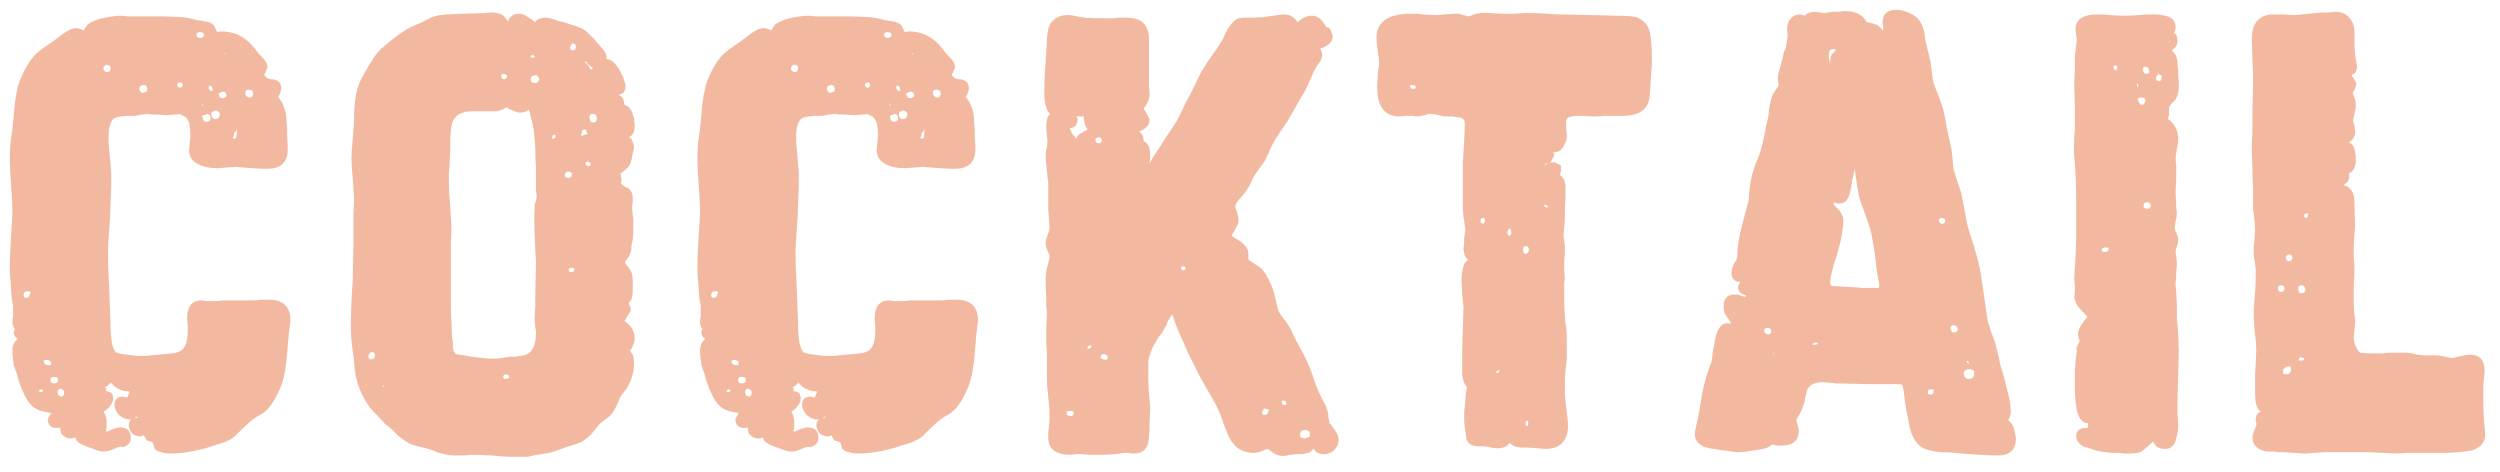 <svg width="509" height="96" xmlns="http://www.w3.org/2000/svg" xmlns:xlink="http://www.w3.org/1999/xlink" xml:space="preserve" overflow="hidden"><g transform="translate(-3212 -403)"><g><path d="M3477.62 490.537C3477 490.537 3476.69 490.922 3476.69 491.691L3476.88 492.076 3477.61 492.269 3478.68 491.903 3478.68 491.337C3478.68 490.804 3478.33 490.537 3477.62 490.537ZM3522.86 488.557C3522.98 488.634 3522.99 488.672 3522.88 488.672 3522.71 488.672 3522.62 488.894 3522.62 489.338 3522.62 489.562 3522.64 489.686 3522.67 489.711 3522.69 489.729 3522.76 489.738 3522.88 489.738 3523.06 489.738 3523.15 489.56 3523.15 489.205 3523.15 488.837 3523.05 488.621 3522.86 488.557ZM3379.86 487.771 3379.76 487.939 3379.32 488.202 3379.96 488.006 3380.11 488.034 3380.08 487.964ZM3239.87 487.771 3239.77 487.939 3239.33 488.202 3239.97 488.006 3240.11 488.034 3240.09 487.964ZM3429.95 486.673C3429.41 486.673 3429.15 486.762 3429.15 486.94 3429.15 487.473 3429.46 487.739 3430.08 487.739 3430.12 487.739 3430.21 487.708 3430.34 487.644 3430.52 487.46 3430.61 487.226 3430.61 486.94 3430.61 486.908 3430.63 486.909 3430.66 486.944 3430.57 486.764 3430.33 486.673 3429.95 486.673ZM3469.43 486.007 3469.29 486.141 3469.35 486.154 3468.96 486.94C3468.96 487.151 3469 487.293 3469.07 487.365 3469.14 487.437 3469.24 487.473 3469.36 487.473 3469.98 487.473 3470.29 487.118 3470.29 486.407 3470.29 486.377 3470.29 486.359 3470.29 486.355L3469.35 486.154ZM3473.22 484.542C3473.05 484.542 3472.96 484.586 3472.96 484.675 3472.96 485.208 3473.14 485.474 3473.49 485.474 3473.59 485.474 3473.74 485.411 3473.93 485.283L3473.96 485.227 3473.76 484.75C3473.62 484.611 3473.45 484.542 3473.22 484.542ZM3605.14 482.277C3604.7 482.277 3604.48 482.454 3604.48 482.81 3604.48 483.165 3604.65 483.343 3605.01 483.343 3605.45 483.343 3605.67 483.165 3605.67 482.81 3605.67 482.525 3605.66 482.376 3605.63 482.362 3605.61 482.305 3605.44 482.277 3605.14 482.277ZM3360.25 482.277C3360.29 482.277 3360.23 482.319 3360.06 482.404 3359.92 482.54 3359.85 482.586 3359.85 482.543 3359.85 482.568 3359.86 482.594 3359.88 482.62 3360.01 482.746 3360.13 482.81 3360.25 482.81 3360.46 482.81 3360.62 482.73 3360.73 482.57 3360.77 482.494 3360.78 482.485 3360.78 482.543 3360.78 482.365 3360.61 482.277 3360.25 482.277ZM3220.26 482.277C3220.3 482.277 3220.23 482.319 3220.06 482.404 3219.93 482.54 3219.86 482.586 3219.86 482.543 3219.86 482.568 3219.87 482.594 3219.89 482.62 3220.01 482.746 3220.14 482.81 3220.26 482.81 3220.47 482.81 3220.63 482.73 3220.74 482.57 3220.77 482.494 3220.79 482.485 3220.79 482.543 3220.79 482.365 3220.61 482.277 3220.26 482.277ZM3364.38 482.143C3363.94 482.143 3363.71 482.41 3363.71 482.943 3363.71 483.154 3363.79 483.34 3363.96 483.501 3364.12 483.662 3364.3 483.742 3364.51 483.742 3364.87 483.742 3365.05 483.431 3365.05 482.81 3365.05 482.689 3364.93 482.509 3364.69 482.27 3364.52 482.186 3364.42 482.143 3364.38 482.143ZM3224.39 482.143C3223.94 482.143 3223.72 482.41 3223.72 482.943 3223.72 483.154 3223.8 483.34 3223.96 483.501 3224.12 483.662 3224.31 483.742 3224.52 483.742 3224.88 483.742 3225.05 483.431 3225.05 482.81 3225.05 482.689 3224.93 482.509 3224.69 482.27 3224.53 482.186 3224.42 482.143 3224.39 482.143ZM3289.91 481.42 3289.99 481.677 3290.18 481.754 3290.09 481.477ZM3363.05 479.745C3362.74 479.745 3362.55 479.775 3362.49 479.835 3362.33 479.996 3362.25 480.143 3362.25 480.278 3362.25 480.811 3362.52 481.077 3363.05 481.077 3363.58 481.077 3363.85 480.811 3363.85 480.278 3363.85 480.157 3363.82 480.07 3363.77 480.016 3363.68 479.835 3363.44 479.745 3363.05 479.745ZM3223.06 479.745C3222.74 479.745 3222.56 479.775 3222.5 479.835 3222.34 479.996 3222.26 480.143 3222.26 480.278 3222.26 480.811 3222.52 481.077 3223.06 481.077 3223.59 481.077 3223.85 480.811 3223.85 480.278 3223.85 480.157 3223.83 480.07 3223.77 480.016 3223.68 479.835 3223.44 479.745 3223.06 479.745ZM3315.12 479.212C3314.68 479.212 3314.45 479.39 3314.45 479.745 3314.45 479.867 3314.49 479.965 3314.56 480.037 3314.64 480.109 3314.82 480.145 3315.13 480.145 3315.48 480.076 3315.65 479.898 3315.65 479.612 3315.65 479.58 3315.58 479.489 3315.43 479.339 3315.26 479.255 3315.16 479.212 3315.12 479.212ZM3517.29 478.279C3517.24 478.279 3517.07 478.352 3516.78 478.498 3516.67 478.702 3516.62 478.807 3516.62 478.812 3516.62 478.935 3516.59 478.96 3516.52 478.887 3516.54 478.926 3516.62 478.946 3516.76 478.946 3517.11 478.946 3517.29 478.724 3517.29 478.279ZM3613.19 478.146C3612.48 478.146 3612.02 478.366 3611.8 478.804 3611.8 479.698 3612.16 480.145 3612.87 480.145 3613.58 480.145 3613.93 479.79 3613.93 479.079L3613.93 478.519ZM3678.23 477.607C3678.23 477.611 3678.13 477.613 3677.92 477.613 3677.61 477.613 3677.25 477.813 3676.85 478.211 3676.85 478.734 3676.84 478.983 3676.81 478.958 3676.9 479.128 3677.13 479.212 3677.52 479.212 3678.14 479.212 3678.45 478.857 3678.45 478.146 3678.45 477.862 3678.38 477.682 3678.23 477.607ZM3612.38 476.463 3612.5 476.881 3612.84 477.018 3612.87 476.947C3612.87 476.77 3612.81 476.636 3612.7 476.548ZM3361.77 476.281C3361.33 476.281 3361.09 476.311 3361.03 476.371 3360.95 476.443 3360.92 476.457 3360.92 476.414 3360.92 477.036 3361.27 477.347 3361.98 477.347 3362.18 477.347 3362.27 477.355 3362.25 477.372 3362.34 477.286 3362.38 477.103 3362.38 476.822L3362.29 476.539ZM3221.78 476.281C3221.34 476.281 3221.09 476.311 3221.03 476.371 3220.96 476.443 3220.92 476.457 3220.92 476.414 3220.92 477.036 3221.28 477.347 3221.99 477.347 3222.19 477.347 3222.28 477.355 3222.26 477.372 3222.35 477.286 3222.39 477.103 3222.39 476.822L3222.29 476.539ZM3680.58 475.748C3680.23 475.748 3680.05 475.881 3680.05 476.148 3680.05 476.27 3680.06 476.339 3680.07 476.356 3680.1 476.395 3680.22 476.414 3680.45 476.414 3680.71 476.414 3680.91 476.37 3681.05 476.281L3681.19 475.991ZM3436.74 475.082C3436.51 475.082 3436.33 475.153 3436.19 475.296 3436.2 475.478 3436.16 475.613 3436.07 475.702 3436.07 475.999 3436.42 476.192 3437.1 476.281 3437.39 476.281 3437.54 476.059 3437.54 475.615 3437.54 475.637 3437.51 475.593 3437.45 475.484 3437.19 475.216 3436.95 475.082 3436.74 475.082ZM3401.3 474.832 3401.33 474.915 3401.62 474.996ZM3261.31 474.832 3261.34 474.915 3261.63 474.996ZM3572.99 474.758 3573.05 475.015 3573.32 475.15 3573.32 475.082ZM3569.11 474.684 3569.12 474.716 3569.36 474.81 3569.36 474.809ZM3287.69 474.682C3287.64 474.682 3287.53 474.725 3287.36 474.809 3287.14 475.034 3287.02 475.258 3287.02 475.482 3287.02 475.866 3287.11 476.101 3287.28 476.185 3287.25 476.16 3287.34 476.148 3287.56 476.148 3288.09 476.148 3288.35 475.837 3288.35 475.215 3288.35 475.095 3288.33 475.007 3288.27 474.953 3288.18 474.773 3287.99 474.682 3287.69 474.682ZM3434.21 473.306C3434.24 473.335 3434.19 473.35 3434.07 473.35 3433.63 473.35 3433.41 473.483 3433.41 473.75 3433.41 473.872 3433.43 473.952 3433.47 473.991 3433.49 474.008 3433.52 474.016 3433.54 474.016 3433.98 474.016 3434.21 473.794 3434.21 473.35 3434.21 473.318 3434.21 473.303 3434.21 473.306ZM3581.7 472.684 3580.92 473.025 3580.97 473.093C3581.09 473.175 3581.25 473.217 3581.44 473.217 3581.67 473.217 3581.87 473.154 3582.05 473.028L3582.15 472.905ZM3571.85 469.753C3571.63 469.753 3571.43 469.843 3571.25 470.023 3571.21 470.104 3571.18 470.147 3571.18 470.152 3571.18 470.774 3571.5 471.085 3572.12 471.085 3572.23 471.085 3572.32 471.049 3572.39 470.977 3572.56 470.802 3572.65 470.66 3572.65 470.552 3572.65 470.019 3572.38 469.753 3571.85 469.753ZM3609.8 469.22C3609.41 469.22 3609.19 469.355 3609.14 469.626 3609.14 470.332 3609.36 470.685 3609.8 470.685 3610.34 470.685 3610.6 470.419 3610.6 469.886 3610.6 469.765 3610.48 469.585 3610.24 469.347 3610.07 469.262 3609.93 469.22 3609.8 469.22ZM3357.72 462.291C3357.1 462.291 3356.79 462.558 3356.79 463.091 3356.79 463.302 3356.83 463.443 3356.9 463.515 3356.97 463.588 3357.11 463.624 3357.32 463.624 3357.59 463.624 3357.8 463.515 3357.95 463.299L3358.24 462.371ZM3217.73 462.291C3217.11 462.291 3216.8 462.558 3216.8 463.091 3216.8 463.302 3216.83 463.443 3216.9 463.515 3216.98 463.588 3217.12 463.624 3217.33 463.624 3217.6 463.624 3217.81 463.515 3217.96 463.299L3218.25 462.371ZM3680.58 461.092C3680.36 461.092 3680.2 461.135 3680.12 461.219 3679.98 461.287 3679.92 461.467 3679.92 461.758 3679.92 462.38 3680.14 462.691 3680.58 462.691 3680.87 462.691 3681.12 462.583 3681.33 462.366L3681.38 462.298C3681.38 461.494 3681.11 461.092 3680.58 461.092ZM3676.45 461.092C3676.14 461.092 3675.94 461.182 3675.85 461.361 3675.81 461.402 3675.79 461.491 3675.79 461.625 3675.79 462.158 3676.01 462.425 3676.45 462.425 3676.9 462.425 3677.12 462.158 3677.12 461.625 3677.12 461.504 3677.03 461.357 3676.86 461.182 3676.8 461.122 3676.66 461.092 3676.45 461.092ZM3568.14 459.689 3568.06 459.76 3568.16 459.76ZM3328.3 457.495C3328.17 457.495 3328.01 457.585 3327.83 457.766 3327.79 457.846 3327.77 457.889 3327.77 457.895 3327.77 458.25 3327.95 458.427 3328.3 458.427 3328.5 458.427 3328.68 458.343 3328.85 458.174 3328.93 458.018 3328.97 457.969 3328.97 458.028 3328.97 457.672 3328.75 457.495 3328.3 457.495ZM3452.98 457.228C3452.63 457.228 3452.45 457.317 3452.45 457.495 3452.45 457.85 3452.63 458.028 3452.98 458.028 3453.09 458.028 3453.18 457.992 3453.25 457.919 3453.34 457.834 3453.38 457.736 3453.38 457.628 3453.38 457.362 3453.25 457.228 3452.98 457.228ZM3678.05 454.83C3677.61 454.83 3677.39 455.052 3677.39 455.496 3677.39 455.707 3677.47 455.893 3677.63 456.054 3677.7 456.126 3677.84 456.163 3678.05 456.163 3678.49 456.163 3678.72 455.896 3678.72 455.363 3678.72 455.242 3678.63 455.095 3678.45 454.92 3678.39 454.86 3678.26 454.83 3678.05 454.83ZM3640.83 453.365C3640.21 453.365 3639.9 453.587 3639.9 454.031 3639.9 454 3639.91 454.007 3639.93 454.052 3640.04 454.215 3640.25 454.297 3640.56 454.297 3640.83 454.297 3641.03 454.231 3641.16 454.097L3641.36 453.521ZM3522.75 453.098C3522.53 453.098 3522.37 453.14 3522.29 453.225 3522.15 453.293 3522.08 453.473 3522.08 453.764 3522.08 454.386 3522.26 454.697 3522.62 454.697 3522.9 454.697 3523.12 454.449 3523.28 453.954 3523.28 453.618 3523.21 453.375 3523.06 453.225 3522.89 453.14 3522.79 453.098 3522.75 453.098ZM3519.28 449.488 3518.89 450.167C3518.89 450.7 3519.02 450.966 3519.29 450.966 3519.4 450.966 3519.44 450.979 3519.41 451.004 3519.6 450.912 3519.69 450.678 3519.69 450.3 3519.69 449.989 3519.63 449.756 3519.52 449.601ZM3607.32 447.369C3607.16 447.369 3607 447.443 3606.85 447.592 3606.78 447.664 3606.74 447.678 3606.74 447.635 3606.74 448.257 3607.01 448.568 3607.54 448.568 3607.58 448.568 3607.67 448.536 3607.8 448.472 3607.98 448.289 3608.07 448.143 3608.07 448.035 3608.07 447.591 3607.82 447.369 3607.32 447.369ZM3513.88 447.369C3513.58 447.369 3513.43 447.591 3513.43 448.035 3513.43 448.157 3513.46 448.254 3513.54 448.326 3513.7 448.487 3513.84 448.568 3513.96 448.568 3513.92 448.568 3513.96 448.536 3514.09 448.472 3514.27 448.289 3514.36 448.099 3514.36 447.902 3514.36 447.685 3514.35 447.571 3514.33 447.56 3514.16 447.433 3514.01 447.369 3513.88 447.369ZM3681.89 446.361C3681.94 446.411 3681.9 446.436 3681.78 446.436 3681.34 446.436 3681.11 446.614 3681.11 446.969 3681.11 447.091 3681.15 447.189 3681.22 447.261 3681.29 447.333 3681.39 447.369 3681.51 447.369 3681.78 447.369 3681.91 447.102 3681.91 446.569 3681.91 446.442 3681.9 446.372 3681.89 446.361ZM3526.37 444.676 3526.44 444.983C3526.53 445.152 3526.76 445.237 3527.14 445.237L3527.27 445.223 3527 444.879C3526.85 444.762 3526.67 444.704 3526.48 444.704ZM3649.09 444.171C3648.64 444.171 3648.42 444.477 3648.42 445.087L3648.45 445.185C3648.66 445.397 3648.92 445.504 3649.22 445.504 3649.66 445.504 3649.89 445.282 3649.89 444.837 3649.89 444.393 3649.62 444.171 3649.09 444.171ZM3685.17 441.205 3685.11 441.24 3685.18 441.207ZM3327.8 437.909C3327.64 437.909 3327.48 437.952 3327.31 438.036 3327.08 438.261 3326.97 438.524 3326.97 438.825L3327 438.923C3327.22 439.135 3327.43 439.242 3327.64 439.242 3328.17 439.242 3328.44 438.975 3328.44 438.442 3328.44 438.194 3328.22 438.016 3327.8 437.909ZM3589.63 437.506 3589.43 438.224 3589.21 439.319 3589.16 439.421C3589.16 439.432 3589.11 439.694 3589.01 440.208L3588.89 441.173C3588.64 442.561 3588.28 443.48 3587.83 443.93 3587.5 444.268 3586.97 444.438 3586.25 444.438L3585.66 444.284 3585.13 444.171C3585.42 444.171 3585.55 444.205 3585.5 444.271 3585.37 444.402 3585.3 444.457 3585.3 444.438 3585.3 444.583 3585.45 444.809 3585.76 445.114 3586.78 446.039 3587.3 446.923 3587.3 447.769 3587.3 448.993 3587.11 450.441 3586.74 452.113L3586.06 454.676 3585.5 456.425 3585.3 457.058 3584.98 458.371C3584.75 459.201 3584.63 459.886 3584.63 460.426 3584.63 460.959 3584.76 461.225 3585.03 461.225L3587.76 461.377 3590.17 461.519 3591.03 461.625 3594.36 461.625C3594.53 461.625 3594.62 461.447 3594.62 461.092 3594.62 460.869 3594.53 460.33 3594.36 459.475L3594.22 458.79 3594.11 458.126C3593.83 455.343 3593.48 452.869 3593.04 450.704 3592.89 449.955 3592.51 448.732 3591.89 447.038L3591.22 445.162 3590.55 443.284 3590.09 440.74 3589.83 438.906 3589.69 437.984ZM3526.53 436.298 3526.65 436.454C3526.76 436.625 3526.63 436.71 3526.27 436.71L3526.44 436.652 3526.57 436.608 3527.18 436.31 3526.61 436.31ZM3331.63 435.911C3331.5 435.911 3331.4 435.94 3331.34 436 3331.27 436.072 3331.23 436.131 3331.23 436.177 3331.23 436.621 3331.46 436.843 3331.9 436.843L3332.29 436.604 3332.13 436.091C3332.02 435.971 3331.85 435.911 3331.63 435.911ZM3583.44 430.981 3583.39 431.007 3583.41 431.037C3583.35 431 3583.36 430.981 3583.44 430.981ZM3435.54 430.981C3435.4 430.981 3435.25 431.071 3435.07 431.252 3435.03 431.332 3435.01 431.375 3435.01 431.381 3435.01 431.914 3435.27 432.18 3435.8 432.18 3435.91 432.18 3436.05 432.1 3436.21 431.939 3436.29 431.853 3436.34 431.711 3436.34 431.514 3436.34 431.318 3436.26 431.183 3436.11 431.108 3436.03 431.023 3435.84 430.981 3435.54 430.981ZM3324.98 430.404C3325.01 430.433 3324.96 430.448 3324.84 430.448 3324.58 430.448 3324.44 430.626 3324.44 430.981 3324.44 431.204 3324.43 431.307 3324.4 431.289 3324.38 431.261 3324.44 431.247 3324.58 431.247 3324.93 431.247 3325.11 431.025 3325.11 430.581 3325.11 430.549 3325.06 430.49 3324.98 430.404ZM3331.27 429.386 3330.74 429.409C3330.6 429.508 3330.49 429.699 3330.41 429.983L3330.33 430.79 3330.82 430.499 3331.62 430.317 3331.43 429.83C3331.38 429.654 3331.33 429.516 3331.29 429.415ZM3400.19 429.195 3400.02 429.73 3399.69 430.061C3399.67 430.083 3399.67 430.034 3399.67 429.915 3399.67 430.248 3399.63 430.539 3399.54 430.789L3399.35 431.12 3399.55 431.189C3399.67 431.228 3399.8 431.247 3399.93 431.247 3399.9 431.247 3399.9 431.229 3399.94 431.193 3400.11 430.985 3400.2 430.559 3400.2 429.915ZM3260.2 429.195 3260.02 429.73 3259.69 430.061C3259.68 430.083 3259.68 430.034 3259.68 429.915 3259.68 430.248 3259.63 430.539 3259.55 430.789L3259.35 431.12 3259.56 431.189C3259.68 431.228 3259.8 431.247 3259.94 431.247 3259.91 431.247 3259.91 431.229 3259.95 431.193 3260.12 430.985 3260.21 430.559 3260.21 429.915ZM3431.2 426.578 3431.41 427.25C3431.41 428.183 3431.06 428.766 3430.36 428.999L3429.81 429.078 3430.07 429.79C3430.29 430.233 3430.55 430.604 3430.85 430.904L3431.16 431.271 3431.29 430.812C3431.48 430.534 3431.76 430.301 3432.14 430.113L3432.61 429.801 3432.96 429.682 3433.47 429.322 3433.35 429.232C3433.04 428.865 3432.83 428.315 3432.74 427.581L3432.62 426.859C3432.59 426.787 3432.56 426.716 3432.53 426.647 3432.56 426.694 3432.25 426.717 3431.58 426.717ZM3332.7 426.184C3332.47 426.184 3332.29 426.259 3332.14 426.407 3332.07 426.479 3332.03 426.627 3332.03 426.851 3332.03 427.561 3332.3 427.917 3332.83 427.917 3333.03 427.917 3333.16 427.885 3333.22 427.821 3333.41 427.729 3333.5 427.45 3333.5 426.984 3333.5 426.451 3333.23 426.184 3332.7 426.184ZM3394.26 426.184 3393.15 426.588 3393.38 427.481C3393.53 427.683 3393.76 427.783 3394.08 427.783 3394.45 427.783 3394.71 427.629 3394.86 427.321L3394.87 427.023 3394.7 426.403ZM3254.27 426.184 3253.15 426.588 3253.38 427.481C3253.54 427.683 3253.77 427.783 3254.08 427.783 3254.45 427.783 3254.71 427.629 3254.87 427.321L3254.88 427.023 3254.71 426.403ZM3395.94 425.518C3395.63 425.518 3395.34 425.653 3395.07 425.922L3395.01 426.043C3395.01 426.848 3395.27 427.25 3395.81 427.25 3396.43 427.25 3396.74 426.862 3396.74 426.084L3396.66 425.92C3396.39 425.652 3396.15 425.518 3395.94 425.518ZM3255.95 425.518C3255.63 425.518 3255.34 425.653 3255.07 425.922L3255.01 426.043C3255.01 426.848 3255.28 427.25 3255.81 427.25 3256.44 427.25 3256.75 426.862 3256.75 426.084L3256.66 425.92C3256.39 425.652 3256.16 425.518 3255.95 425.518ZM3329.64 424.942C3329.67 424.971 3329.67 424.985 3329.64 424.985L3329.67 424.979ZM3315.12 424.852C3315.17 424.852 3315 424.944 3314.64 425.127 3313.94 425.477 3313.34 425.652 3312.86 425.652L3308.33 425.652C3305.97 425.652 3304.54 426.463 3304.04 428.087 3303.79 428.964 3303.67 430.506 3303.67 432.713 3303.67 433.865 3303.61 435.349 3303.51 437.166L3303.4 438.328 3303.4 439.908C3303.4 441.337 3303.48 442.949 3303.64 444.744L3303.78 447.046 3303.93 449.501C3303.93 449.662 3303.89 450.539 3303.8 452.132L3303.8 465.356C3303.8 466.402 3303.84 467.474 3303.91 468.572L3304.04 471.78 3304.2 472.755 3304.2 473.785C3304.25 474.186 3304.38 474.522 3304.58 474.793 3304.65 474.972 3304.74 475.076 3304.84 475.107L3305.61 475.234 3305.64 475.215C3308.42 475.748 3310.74 476.015 3312.59 476.015 3313.07 476.015 3313.58 475.976 3314.11 475.9L3315.97 475.615 3316.91 475.615 3317.55 475.523C3318.35 475.435 3318.86 475.344 3319.09 475.251 3320.44 474.644 3321.11 473.167 3321.11 470.818L3321.11 470.381 3320.98 469.571C3320.89 468.943 3320.85 468.426 3320.85 468.021 3320.85 467.336 3320.89 466.506 3320.98 465.531L3320.98 463.072 3321.11 456.554C3321.11 455.932 3321.07 455.123 3320.99 454.126L3320.85 451.029C3320.76 448.564 3320.76 446.693 3320.85 445.416L3320.85 444.615 3321.12 443.921C3321.21 443.431 3321.25 443.071 3321.25 442.839L3321.25 442.556 3321.11 442.023 3321.11 437.193C3321.02 435.503 3320.98 434.095 3320.98 432.971L3320.73 429.963C3320.55 428.712 3320.35 427.708 3320.12 426.951L3319.7 425.305 3319.41 425.542C3318.93 425.793 3318.43 425.918 3317.92 425.918 3317.36 425.918 3316.87 425.781 3316.46 425.506L3315.88 425.275C3315.39 424.993 3315.14 424.852 3315.12 424.852ZM3393.14 423.939 3393.14 424.419C3393.14 424.53 3393.14 424.585 3393.14 424.585 3393.16 424.585 3393.18 424.577 3393.2 424.56 3393.25 424.526 3393.28 424.401 3393.28 424.186ZM3253.15 423.939 3253.15 424.419C3253.15 424.53 3253.15 424.585 3253.15 424.585 3253.17 424.585 3253.19 424.577 3253.2 424.56 3253.26 424.526 3253.28 424.401 3253.28 424.186ZM3333.87 423.047C3333.92 423.096 3333.88 423.12 3333.76 423.12L3333.89 423.089ZM3648.02 422.854C3647.49 422.854 3647.22 422.984 3647.22 423.245 3647.31 423.449 3647.44 423.727 3647.6 424.078 3647.76 424.239 3647.94 424.319 3648.15 424.319 3648.2 424.319 3648.29 424.287 3648.41 424.223 3648.68 423.951 3648.82 423.717 3648.82 423.52 3648.82 423.076 3648.55 422.854 3648.02 422.854ZM3397.27 421.654 3396.47 422.058 3396.71 422.753C3396.86 422.909 3397.09 422.987 3397.4 422.987 3397.59 422.987 3397.75 422.936 3397.9 422.835L3398.17 422.501 3397.97 421.896C3397.82 421.735 3397.58 421.654 3397.27 421.654ZM3257.28 421.654 3256.48 422.058 3256.71 422.753C3256.87 422.909 3257.1 422.987 3257.41 422.987 3257.6 422.987 3257.76 422.936 3257.9 422.835L3258.17 422.501 3257.98 421.896C3257.82 421.735 3257.59 421.654 3257.28 421.654ZM3402.6 421.255C3402.37 421.255 3402.19 421.329 3402.04 421.477 3401.97 421.549 3401.93 421.653 3401.93 421.787 3401.93 422.498 3402.29 422.853 3403 422.853 3403.04 422.853 3403.06 422.856 3403.05 422.862 3403.37 422.701 3403.53 422.432 3403.53 422.054 3403.53 421.521 3403.22 421.255 3402.6 421.255ZM3262.6 421.255C3262.38 421.255 3262.2 421.329 3262.05 421.477 3261.98 421.549 3261.94 421.653 3261.94 421.787 3261.94 422.498 3262.29 422.853 3263 422.853 3263.05 422.853 3263.07 422.856 3263.05 422.862 3263.38 422.701 3263.54 422.432 3263.54 422.054 3263.54 421.521 3263.23 421.255 3262.6 421.255ZM3394.59 420.405 3394.47 420.722C3394.47 421.163 3394.66 421.429 3395.02 421.521 3395.23 421.521 3395.26 421.578 3395.1 421.692 3395.22 421.615 3395.27 421.47 3395.27 421.255 3395.27 420.944 3395.2 420.711 3395.04 420.555ZM3254.6 420.405 3254.48 420.722C3254.48 421.163 3254.67 421.429 3255.03 421.521 3255.24 421.521 3255.26 421.578 3255.11 421.692 3255.22 421.615 3255.28 421.47 3255.28 421.255 3255.28 420.944 3255.2 420.711 3255.05 420.555ZM3499.58 420.322C3499.25 420.322 3499.07 420.349 3499.03 420.403 3499.04 420.392 3499.05 420.409 3499.05 420.455 3499.05 420.513 3499.11 420.671 3499.24 420.928 3499.5 421.057 3499.65 421.121 3499.71 421.121 3499.91 421.121 3500.04 421.085 3500.12 421.013 3500.2 420.927 3500.24 420.83 3500.24 420.722 3500.24 420.455 3500.02 420.322 3499.58 420.322ZM3381.29 420.322C3380.67 420.322 3380.36 420.588 3380.36 421.121 3380.36 421.332 3380.44 421.518 3380.6 421.679 3380.76 421.84 3380.9 421.921 3381.03 421.921 3381.16 421.921 3381.47 421.799 3381.96 421.554L3381.96 421.121C3381.96 420.588 3381.74 420.322 3381.29 420.322ZM3241.3 420.322C3240.68 420.322 3240.37 420.588 3240.37 421.121 3240.37 421.332 3240.45 421.518 3240.61 421.679 3240.77 421.84 3240.91 421.921 3241.03 421.921 3241.17 421.921 3241.48 421.799 3241.96 421.554L3241.96 421.121C3241.96 420.588 3241.74 420.322 3241.3 420.322ZM3647 420.041C3647.06 420.003 3647.09 420.053 3647.09 420.189 3647.09 420.411 3647.11 420.577 3647.16 420.688L3647.28 420.794 3647.36 420.322C3647.36 420.144 3647.27 420.056 3647.09 420.056 3647.03 420.056 3647 420.051 3647 420.041ZM3388.62 419.789C3388.48 419.789 3388.38 419.819 3388.32 419.879L3388.08 420.12 3388.08 420.322C3388.08 420.38 3388.11 420.473 3388.18 420.601 3388.35 420.77 3388.49 420.855 3388.62 420.855 3388.97 420.855 3389.15 420.633 3389.15 420.189 3389.15 419.922 3388.97 419.789 3388.62 419.789ZM3248.62 419.789C3248.49 419.789 3248.39 419.819 3248.33 419.879L3248.09 420.12 3248.09 420.322C3248.09 420.38 3248.12 420.473 3248.19 420.601 3248.35 420.77 3248.5 420.855 3248.62 420.855 3248.98 420.855 3249.16 420.633 3249.16 420.189 3249.16 419.922 3248.98 419.789 3248.62 419.789ZM3321.17 418.323C3320.42 418.323 3320.05 418.59 3320.05 419.123 3320.05 419.656 3320.36 419.922 3320.98 419.922 3321.11 419.922 3321.24 419.89 3321.37 419.827 3321.64 419.555 3321.78 419.32 3321.78 419.123 3321.78 418.913 3321.64 418.668 3321.36 418.386ZM3651.4 418.075 3650.95 418.723C3650.95 419.108 3651.04 419.342 3651.21 419.427 3651.27 419.491 3651.41 419.523 3651.62 419.523 3651.87 419.523 3652.04 419.312 3652.13 418.89 3652.14 418.569 3652.12 418.382 3652.07 418.328ZM3314.59 418.057C3314.36 418.057 3314.22 418.087 3314.16 418.147 3314.09 418.219 3314.06 418.322 3314.06 418.457 3314.06 418.901 3314.23 419.123 3314.59 419.123 3314.78 419.123 3314.97 419.038 3315.14 418.869 3315.21 418.713 3315.25 418.621 3315.25 418.59 3315.25 418.523 3315.25 418.482 3315.24 418.465 3315.11 418.193 3314.89 418.057 3314.59 418.057ZM3688.49 418.03 3688.52 418.057 3688.55 418.057ZM3648.82 416.591C3648.6 416.591 3648.46 416.621 3648.4 416.681 3648.32 416.753 3648.29 416.857 3648.29 416.991 3648.29 417.702 3648.55 418.057 3649.09 418.057L3649.61 417.813 3649.42 416.903C3649.29 416.695 3649.09 416.591 3648.82 416.591ZM3642.7 416.325C3642.56 416.325 3642.46 416.355 3642.4 416.415 3642.33 416.487 3642.3 416.546 3642.3 416.591 3642.3 417.036 3642.43 417.258 3642.7 417.258 3642.96 417.258 3643.09 417.08 3643.09 416.725 3643.09 416.604 3643.05 416.5 3642.97 416.415 3642.91 416.355 3642.82 416.325 3642.7 416.325ZM3373.7 416.192C3373.65 416.192 3373.54 416.234 3373.37 416.319 3373.15 416.543 3373.04 416.723 3373.04 416.858 3373.04 417.391 3373.35 417.657 3373.98 417.657 3374.33 417.588 3374.5 417.321 3374.5 416.858 3374.5 416.414 3374.23 416.192 3373.7 416.192ZM3233.71 416.192C3233.66 416.192 3233.55 416.234 3233.38 416.319 3233.15 416.543 3233.04 416.723 3233.04 416.858 3233.04 417.391 3233.36 417.657 3233.99 417.657 3234.33 417.588 3234.51 417.321 3234.51 416.858 3234.51 416.414 3234.24 416.192 3233.71 416.192ZM3401.31 415.925 3401.32 415.944 3401.34 415.939ZM3261.32 415.925 3261.33 415.944 3261.35 415.939ZM3331.19 415.48 3331.1 415.692C3331.01 415.675 3331.1 415.736 3331.36 415.873L3331.77 416.281 3332.25 417.181 3332.37 417.118 3332.7 416.783 3332.73 416.741 3332.44 416.648C3332.09 416.42 3331.73 416.077 3331.36 415.619L3331.32 415.567ZM3320.45 414.193C3320.31 414.193 3320.17 414.265 3320.03 414.408 3320.04 414.39 3320.05 414.407 3320.05 414.46 3320.05 414.582 3320.06 414.651 3320.07 414.668 3320.1 414.707 3320.22 414.726 3320.45 414.726 3320.66 414.726 3320.77 414.707 3320.8 414.67L3320.84 414.404ZM3397.69 413.878 3397.82 414.118 3397.83 414.208 3397.9 413.987 3397.94 413.887 3397.82 413.927ZM3257.69 413.878 3257.83 414.118 3257.84 414.208 3257.91 413.987 3257.95 413.887 3257.82 413.927ZM3585.3 412.994C3584.68 412.994 3584.37 413.305 3584.37 413.927L3584.37 414.93C3584.43 415.292 3584.51 415.578 3584.62 415.786L3584.63 415.826 3584.63 415.392C3584.63 414.603 3584.94 413.963 3585.55 413.473L3585.87 413.151ZM3328.5 411.797 3328.04 412.594C3328.04 412.89 3328.19 413.115 3328.5 413.269 3328.49 413.263 3328.51 413.261 3328.57 413.261 3329.01 413.261 3329.24 412.994 3329.24 412.461 3329.24 412.239 3329.17 412.073 3329.05 411.962ZM3392.74 409.53C3392.54 409.53 3392.37 409.57 3392.23 409.651L3391.97 409.941 3392.14 410.516C3392.28 410.658 3392.48 410.729 3392.74 410.729 3393.11 410.729 3393.38 410.561 3393.55 410.225L3393.54 410.173C3393.47 409.744 3393.21 409.53 3392.74 409.53ZM3252.75 409.53C3252.55 409.53 3252.38 409.57 3252.24 409.651L3251.97 409.941 3252.15 410.516C3252.28 410.658 3252.48 410.729 3252.75 410.729 3253.12 410.729 3253.39 410.561 3253.56 410.225L3253.55 410.173C3253.48 409.744 3253.21 409.53 3252.75 409.53ZM3376.74 406.199 3377.94 406.332 3385.15 406.332 3388.89 406.488C3389.98 406.587 3390.97 406.769 3391.85 407.034L3392.55 407.15 3393.54 407.315C3394.43 407.427 3395.1 407.707 3395.54 408.154L3396.2 409.52 3396.2 409.52 3396.18 409.455 3396.24 409.514 3397.07 409.397C3399.46 409.397 3401.48 410.277 3403.13 412.036L3404.04 413.098 3404.61 413.889 3405 414.283 3405.4 414.682C3406.11 415.39 3406.46 416.071 3406.46 416.725L3405.76 418.296 3405.94 418.432C3406.17 418.726 3406.34 418.886 3406.42 418.913L3406.88 419.064 3407.05 419.123C3408.52 419.123 3409.26 419.745 3409.26 420.988 3409.26 421.374 3409.1 421.869 3408.8 422.475L3408.6 422.779 3408.67 422.812C3408.72 422.87 3408.79 422.974 3408.89 423.124L3409.37 423.763 3409.68 424.538C3410.11 425.29 3410.32 426.372 3410.32 427.785L3410.45 429.253 3410.45 430.737C3410.54 431.799 3410.59 432.68 3410.59 433.379 3410.59 436.044 3409.17 437.376 3406.33 437.376 3405.83 437.376 3404.82 437.332 3403.3 437.243L3401.56 437.11 3399.92 436.976 3398.15 437.11 3396.29 437.243C3394.88 437.243 3393.74 437.051 3392.87 436.666 3391.28 436.086 3390.48 435.042 3390.48 433.533L3390.61 432.201 3390.75 430.877 3390.75 429.815 3390.61 428.595C3390.55 427.939 3390.3 427.382 3389.84 426.925 3389.75 426.789 3389.46 426.619 3388.99 426.415 3388.68 426.261 3388.5 426.184 3388.45 426.184L3387.92 426.318 3387.36 426.318C3386.83 426.406 3386.31 426.451 3385.82 426.451 3385.46 426.451 3384.83 426.406 3383.94 426.318L3382.95 426.318 3382.02 426.184C3381.93 426.184 3381.57 426.229 3380.96 426.318L3380.17 426.451 3379.37 426.584 3377.93 426.584 3376.69 426.696C3375.78 426.837 3375.21 427.043 3374.98 427.315 3374.61 427.746 3374.34 428.417 3374.19 429.328L3374.1 430.333 3374.1 431.926 3374.35 434.751 3374.63 438.053 3374.63 440.894 3374.5 444.359C3374.5 445.653 3374.4 447.498 3374.21 449.892 3374.05 451.857 3373.97 453.459 3373.97 454.697 3373.97 456.316 3374.05 458.493 3374.21 461.227L3374.35 464.919 3374.5 469.061 3374.5 470.175 3374.61 471.535C3374.69 472.564 3374.88 473.412 3375.17 474.078 3375.33 474.492 3375.58 474.757 3375.93 474.874L3376.98 475.109 3378.05 475.226C3378.98 475.396 3379.89 475.482 3380.76 475.482 3381.55 475.482 3382.55 475.405 3383.78 475.251L3385.43 475.101 3386.9 474.967C3387.76 474.902 3388.46 474.67 3388.99 474.27 3389.81 473.644 3390.21 472.316 3390.21 470.285L3390.21 469.344 3390.08 467.868C3390.08 465.394 3391.08 464.157 3393.07 464.156L3394.14 464.309 3394.81 464.29 3395.93 464.309 3397.45 464.156 3403.66 464.156C3403.92 464.157 3404.4 464.112 3405.11 464.023L3406.73 464.023C3409.66 464.023 3411.12 465.438 3411.12 468.266L3410.97 469.673 3410.81 470.768 3410.57 473.608 3410.28 476.787C3410.01 479.207 3409.49 481.18 3408.73 482.705 3407.74 484.893 3406.62 486.402 3405.37 487.233L3404.18 487.898 3403.06 488.739 3402.06 489.627 3400.42 491.203C3399.7 492.168 3398.27 492.943 3396.12 493.529L3394.66 494.001 3393.94 494.233C3392.58 494.606 3391.53 494.84 3390.79 494.934L3390.01 495.067 3389.23 495.178C3388.3 495.282 3387.47 495.334 3386.75 495.334 3385.94 495.334 3385.29 495.239 3384.82 495.048 3384.22 494.949 3383.77 494.719 3383.47 494.358L3383.07 493.042 3381.89 492.661 3381.22 491.605 3381.21 491.612 3380.69 491.87C3379.9 491.87 3379.27 491.628 3378.79 491.145 3378.41 490.589 3378.23 490.075 3378.23 489.605 3378.23 489.072 3378.37 488.672 3378.66 488.405L3378.92 488.326 3378.36 488.405C3377.69 488.405 3376.98 488.1 3376.22 487.489 3375.61 486.723 3375.3 486.052 3375.3 485.474 3375.3 484.32 3375.88 483.742 3377.03 483.742L3377.88 483.959 3378.32 482.86 3378.38 482.767 3378.11 482.676C3377.42 482.676 3376.69 482.481 3375.9 482.089L3375.2 481.56 3374.67 481.032 3374.41 480.835 3374.45 480.988C3374.14 481.373 3373.81 481.662 3373.44 481.855L3373.37 481.873 3373.7 482.277 3373.47 482.556 3374.63 482.943C3374.9 483.209 3375.03 483.609 3375.03 484.142 3375.03 484.783 3374.66 485.478 3373.91 486.228L3373.37 486.628 3373.31 486.698 3373.11 486.892 3373.14 486.92C3373.52 487.431 3373.7 488.104 3373.7 488.938L3373.7 489.842 3373.57 490.637 3373.65 490.93 3373.74 490.895 3375.01 490.329 3375.63 490.175 3376.31 490.004C3377.86 490.004 3378.63 490.715 3378.63 492.136 3378.63 493.045 3378.13 493.667 3377.13 494.001L3376.23 494.001C3376.1 494.001 3375.79 494.124 3375.3 494.368 3374.42 494.745 3373.71 494.934 3373.17 494.934 3372.62 494.934 3372.06 494.818 3371.48 494.584L3370.45 494.195 3370.01 494.051 3369.34 493.785C3368.64 493.553 3368.09 493.23 3367.67 492.815L3367.28 492.022 3367.17 492.096C3366.92 492.212 3366.65 492.269 3366.38 492.269 3365.81 492.269 3365.36 492.104 3365.03 491.774 3364.51 491.512 3364.25 490.945 3364.25 490.073L3364.25 490.055 3363.58 490.138C3362.34 490.138 3361.72 489.516 3361.72 488.272L3362.42 487.082 3362.17 487.054C3361.11 486.877 3360.32 486.684 3359.8 486.478 3358.62 485.953 3357.7 484.962 3357.03 483.505L3356.34 482.004 3355.82 480.549 3355.42 479.096 3354.81 477.428C3354.62 476.176 3354.53 475.172 3354.53 474.416 3354.53 473.82 3354.63 473.299 3354.84 472.852L3355.57 471.974 3355.04 471.508C3354.88 471.241 3354.79 470.922 3354.79 470.552L3355.02 470.02 3354.67 469.486C3354.57 469.22 3354.53 468.909 3354.53 468.553 3354.53 468.206 3354.57 467.809 3354.66 467.362L3354.66 465.224 3354.39 463.771C3354.31 462.837 3354.23 461.647 3354.14 460.199 3354.04 459.509 3353.99 458.83 3353.99 458.161L3353.99 456.829C3353.99 455.535 3354.08 453.556 3354.26 450.891 3354.44 448.325 3354.53 446.707 3354.53 446.036 3354.53 444.951 3354.44 443.209 3354.26 440.811 3354.08 438.504 3353.99 436.693 3353.99 435.378 3353.99 434.16 3354.04 432.998 3354.14 431.891L3354.54 429.095 3354.8 426.374C3354.98 423.619 3355.37 421.344 3355.96 419.55 3356.97 417.074 3358.04 415.273 3359.16 414.149 3359.72 413.594 3360.62 412.899 3361.87 412.063L3362.94 411.32 3364.21 410.325C3365.59 409.262 3366.67 408.73 3367.44 408.73 3367.83 408.73 3368.22 408.816 3368.62 408.987L3368.98 409.223 3369.87 407.929C3370.62 407.479 3371.35 407.135 3372.06 406.896 3373.92 406.431 3375.48 406.199 3376.74 406.199ZM3236.75 406.199 3237.95 406.332 3245.15 406.332 3248.9 406.488C3249.99 406.587 3250.97 406.769 3251.85 407.034L3252.56 407.15 3253.55 407.315C3254.44 407.427 3255.1 407.707 3255.55 408.154L3256.2 409.52 3256.21 409.52 3256.19 409.455 3256.25 409.514 3257.07 409.397C3259.47 409.397 3261.49 410.277 3263.14 412.036L3264.05 413.098 3264.61 413.889 3265.01 414.283 3265.41 414.682C3266.11 415.39 3266.47 416.071 3266.47 416.725L3265.77 418.296 3265.95 418.432C3266.18 418.726 3266.34 418.886 3266.43 418.913L3266.88 419.064 3267.06 419.123C3268.53 419.123 3269.26 419.745 3269.26 420.988 3269.26 421.374 3269.11 421.869 3268.81 422.475L3268.61 422.779 3268.67 422.812C3268.72 422.87 3268.8 422.974 3268.9 423.124L3269.38 423.763 3269.69 424.538C3270.11 425.29 3270.33 426.372 3270.33 427.785L3270.46 429.253 3270.46 430.737C3270.55 431.799 3270.59 432.68 3270.59 433.379 3270.59 436.044 3269.17 437.376 3266.33 437.376 3265.83 437.376 3264.83 437.332 3263.31 437.243L3261.57 437.11 3259.93 436.976 3258.16 437.11 3256.3 437.243C3254.88 437.243 3253.74 437.051 3252.88 436.666 3251.28 436.086 3250.49 435.042 3250.49 433.533L3250.62 432.201 3250.75 430.877 3250.75 429.815 3250.62 428.595C3250.56 427.939 3250.3 427.382 3249.85 426.925 3249.75 426.789 3249.47 426.619 3249 426.415 3248.69 426.261 3248.51 426.184 3248.45 426.184L3247.92 426.318 3247.37 426.318C3246.83 426.406 3246.32 426.451 3245.83 426.451 3245.46 426.451 3244.84 426.406 3243.95 426.318L3242.95 426.318 3242.03 426.184C3241.93 426.184 3241.58 426.229 3240.96 426.318L3240.18 426.451 3239.38 426.584 3237.94 426.584 3236.69 426.696C3235.78 426.837 3235.21 427.043 3234.98 427.315 3234.61 427.746 3234.35 428.417 3234.2 429.328L3234.11 430.333 3234.11 431.926 3234.35 434.751 3234.64 438.053 3234.64 440.894 3234.51 444.359C3234.51 445.653 3234.41 447.498 3234.22 449.892 3234.06 451.857 3233.97 453.459 3233.97 454.697 3233.97 456.316 3234.06 458.493 3234.22 461.227L3234.35 464.919 3234.51 469.061 3234.51 470.175 3234.62 471.535C3234.7 472.564 3234.88 473.412 3235.18 474.078 3235.33 474.492 3235.59 474.757 3235.94 474.874L3236.99 475.109 3238.05 475.226C3238.99 475.396 3239.89 475.482 3240.77 475.482 3241.55 475.482 3242.56 475.405 3243.79 475.251L3245.44 475.101 3246.91 474.967C3247.77 474.902 3248.47 474.67 3249 474.27 3249.81 473.644 3250.22 472.316 3250.22 470.285L3250.22 469.344 3250.09 467.868C3250.09 465.394 3251.08 464.157 3253.07 464.156L3254.15 464.309 3254.82 464.29 3255.93 464.309 3257.45 464.156 3263.67 464.156C3263.93 464.157 3264.41 464.112 3265.12 464.023L3266.73 464.023C3269.66 464.023 3271.13 465.438 3271.13 468.266L3270.97 469.673 3270.82 470.768 3270.57 473.608 3270.28 476.787C3270.02 479.207 3269.5 481.18 3268.74 482.705 3267.75 484.893 3266.63 486.402 3265.38 487.233L3264.18 487.898 3263.06 488.739 3262.07 489.627 3260.42 491.203C3259.7 492.168 3258.27 492.943 3256.13 493.529L3254.67 494.001 3253.95 494.233C3252.58 494.606 3251.53 494.84 3250.8 494.934L3250.02 495.067 3249.23 495.178C3248.3 495.282 3247.48 495.334 3246.76 495.334 3245.94 495.334 3245.3 495.239 3244.83 495.048 3244.23 494.949 3243.78 494.719 3243.48 494.358L3243.08 493.042 3241.9 492.661 3241.22 491.605 3241.22 491.612 3240.7 491.87C3239.91 491.87 3239.28 491.628 3238.79 491.145 3238.42 490.589 3238.24 490.075 3238.24 489.605 3238.24 489.072 3238.38 488.672 3238.67 488.405L3238.93 488.326 3238.37 488.405C3237.7 488.405 3236.99 488.1 3236.22 487.489 3235.61 486.723 3235.31 486.052 3235.31 485.474 3235.31 484.32 3235.88 483.742 3237.04 483.742L3237.89 483.959 3238.33 482.86 3238.39 482.767 3238.12 482.676C3237.43 482.676 3236.69 482.481 3235.91 482.089L3235.21 481.56 3234.68 481.032 3234.42 480.835 3234.46 480.988C3234.15 481.373 3233.81 481.662 3233.45 481.855L3233.37 481.873 3233.71 482.277 3233.48 482.556 3234.64 482.943C3234.91 483.209 3235.04 483.609 3235.04 484.142 3235.04 484.783 3234.67 485.478 3233.92 486.228L3233.37 486.628 3233.31 486.698 3233.12 486.892 3233.15 486.92C3233.52 487.431 3233.71 488.104 3233.71 488.938L3233.71 489.842 3233.57 490.637 3233.66 490.93 3233.75 490.895 3235.02 490.329 3235.64 490.175 3236.32 490.004C3237.86 490.004 3238.64 490.715 3238.64 492.136 3238.64 493.045 3238.14 493.667 3237.14 494.001L3236.24 494.001C3236.11 494.001 3235.79 494.124 3235.31 494.368 3234.43 494.745 3233.72 494.934 3233.18 494.934 3232.63 494.934 3232.06 494.818 3231.49 494.584L3230.45 494.195 3230.01 494.051 3229.35 493.785C3228.65 493.553 3228.09 493.23 3227.68 492.815L3227.28 492.022 3227.18 492.096C3226.93 492.212 3226.66 492.269 3226.38 492.269 3225.82 492.269 3225.37 492.104 3225.04 491.774 3224.52 491.512 3224.25 490.945 3224.25 490.073L3224.26 490.055 3223.59 490.138C3222.34 490.138 3221.72 489.516 3221.72 488.272L3222.43 487.082 3222.18 487.054C3221.12 486.877 3220.33 486.684 3219.81 486.478 3218.63 485.953 3217.71 484.962 3217.03 483.505L3216.35 482.004 3215.82 480.549 3215.43 479.096 3214.82 477.428C3214.63 476.176 3214.53 475.172 3214.53 474.416 3214.53 473.82 3214.64 473.299 3214.85 472.852L3215.58 471.974 3215.05 471.508C3214.88 471.241 3214.8 470.922 3214.8 470.552L3215.03 470.02 3214.68 469.486C3214.58 469.22 3214.53 468.909 3214.53 468.553 3214.53 468.206 3214.58 467.809 3214.67 467.362L3214.67 465.224 3214.4 463.771C3214.32 462.837 3214.23 461.647 3214.15 460.199 3214.05 459.509 3214 458.83 3214 458.161L3214 456.829C3214 455.535 3214.09 453.556 3214.27 450.891 3214.44 448.325 3214.53 446.707 3214.53 446.036 3214.53 444.951 3214.44 443.209 3214.27 440.811 3214.09 438.504 3214 436.693 3214 435.378 3214 434.16 3214.05 432.998 3214.15 431.891L3214.55 429.095 3214.81 426.374C3214.98 423.619 3215.37 421.344 3215.97 419.55 3216.98 417.074 3218.04 415.273 3219.17 414.149 3219.72 413.594 3220.63 412.899 3221.88 412.063L3222.94 411.32 3224.22 410.325C3225.6 409.262 3226.68 408.73 3227.45 408.73 3227.84 408.73 3228.23 408.816 3228.63 408.987L3228.99 409.223 3229.88 407.929C3230.62 407.479 3231.36 407.135 3232.07 406.896 3233.93 406.431 3235.49 406.199 3236.75 406.199ZM3639.1 405.933 3640.24 405.933 3641.86 406.095C3642.83 406.164 3643.78 406.199 3644.69 406.199 3645.25 406.199 3646.1 406.161 3647.24 406.085L3649.05 405.933 3650.42 405.933C3653.44 405.933 3654.95 406.776 3654.95 408.464 3654.95 408.819 3654.9 409.13 3654.81 409.397L3654.61 409.729 3654.83 409.83C3655.18 410.118 3655.35 410.596 3655.35 411.262 3655.35 411.903 3655.13 412.444 3654.68 412.886L3654.18 413.21 3655 414.263C3655.23 414.76 3655.35 415.314 3655.35 415.925L3655.35 416.575 3655.48 417.237 3655.48 418.246C3655.57 419.046 3655.61 419.693 3655.61 420.189 3655.61 421.807 3655.31 422.922 3654.7 423.532 3653.98 424.182 3653.61 424.711 3653.61 425.119L3653.61 426.351 3653.43 427.077 3653.38 427.213 3653.72 427.442 3654.15 427.873C3655.04 428.758 3655.48 429.928 3655.48 431.381 3655.48 431.866 3655.38 432.626 3655.17 433.66 3655.02 434.342 3654.95 434.915 3654.95 435.38L3655.08 436.847 3655.08 439.845C3654.99 440.733 3654.95 441.509 3654.95 442.173 3654.95 442.618 3654.99 443.329 3655.08 444.307L3655.08 445.273 3655.21 446.336C3655.21 446.862 3655.11 447.479 3654.91 448.185 3654.85 448.707 3654.81 449.145 3654.81 449.501 3654.81 449.653 3654.86 449.848 3654.95 450.084 3655.3 450.783 3655.48 451.388 3655.48 451.899 3655.48 452.325 3655.36 452.847 3655.11 453.465 3655 453.735 3654.95 453.924 3654.95 454.031 3654.95 454.256 3654.98 454.593 3655.06 455.043 3655.16 455.659 3655.21 456.254 3655.21 456.829 3655.21 457.17 3655.17 457.741 3655.08 458.542L3655.08 459.493 3654.94 460.636 3655.06 462.483 3655.21 464.806 3655.21 467.633 3655.46 470.435C3655.55 473.077 3655.6 474.383 3655.61 474.353L3655.46 480.053 3655.35 484.123 3655.35 487.238 3655.48 489.49C3655.48 490.381 3655.37 491.216 3655.15 491.995 3654.85 493.599 3654.08 494.401 3652.82 494.401 3651.98 494.401 3651.35 494.187 3650.93 493.76 3650.71 493.546 3650.55 493.294 3650.45 493.003L3650.4 492.745 3650.28 492.994 3649.02 494.093C3648.62 494.501 3648.12 494.85 3647.55 495.138 3646.9 495.269 3646.25 495.334 3645.62 495.334L3644.39 495.334 3643.33 495.201 3642.04 495.201 3640.33 495.045C3639.32 494.877 3638.41 494.638 3637.58 494.328L3636.98 494.133 3636.24 493.945C3635.22 493.333 3634.71 492.641 3634.71 491.87 3634.71 490.715 3635.37 490.138 3636.7 490.138L3636.99 490.184 3637.22 489.203 3636.45 489.045C3635.73 488.724 3635.2 487.922 3634.84 486.638L3634.72 485.526 3634.57 484.925 3634.57 484.442C3634.48 483.644 3634.44 482.744 3634.44 481.744L3634.44 478.946C3634.44 478.528 3634.48 477.78 3634.57 476.702L3634.71 475.484 3634.84 474.416 3634.84 474.399 3634.71 473.997 3635.44 472.335 3635.36 472.242 3635.1 471.468 3635.1 470.818C3635.1 470.208 3635.53 469.361 3636.37 468.279 3636.77 467.819 3636.97 467.556 3636.97 467.488 3636.97 467.432 3636.78 467.218 3636.41 466.846L3635.77 466.201 3634.89 465.152C3634.66 464.685 3634.46 464.173 3634.31 463.615L3634.44 462.383 3634.44 460.901 3634.31 459.964C3634.31 459.232 3634.4 457.741 3634.58 455.488 3634.66 453.327 3634.71 451.687 3634.71 450.567L3634.71 444.305C3634.71 440.418 3634.57 437.276 3634.31 434.878 3634.22 434.03 3634.22 432.719 3634.31 430.943L3634.44 429.301 3634.44 424.382 3634.31 420.476 3634.44 416.937 3634.44 415.259C3634.44 414.468 3634.48 413.855 3634.57 413.419L3634.71 412.207 3634.84 411.041 3634.71 410.127C3634.62 409.539 3634.57 409.162 3634.57 408.997 3634.57 406.954 3636.08 405.933 3639.1 405.933ZM3473.36 405.933C3474.08 405.933 3474.74 406.13 3475.33 406.524 3475.53 406.722 3475.76 406.955 3476.03 407.223L3476.17 407.531 3476.96 406.896C3477.62 406.431 3478.32 406.199 3479.08 406.199 3480.02 406.199 3480.79 406.645 3481.38 407.536L3481.83 408.139 3482.01 408.488 3482.64 408.699C3483.11 409.4 3483.34 409.988 3483.34 410.463 3483.34 411.423 3482.62 412.195 3481.16 412.778 3480.84 412.905 3480.68 412.844 3480.68 412.594L3480.68 412.682 3480.79 412.844C3481.07 413.41 3481.21 413.86 3481.21 414.193 3481.21 414.779 3480.89 415.458 3480.25 416.231L3479.94 416.745 3479.61 417.291 3478.82 419.131C3478.42 420.049 3478.1 420.739 3477.87 421.203 3476.9 422.786 3476.04 424.289 3475.28 425.71L3473.99 427.896 3472.32 430.333C3471.33 431.848 3470.64 433.163 3470.24 434.279 3469.88 435.138 3469.41 435.949 3468.84 436.712L3468.18 437.634 3467.48 438.613 3466.95 439.573 3466.43 440.74C3465.77 441.848 3465.16 442.675 3464.61 443.222 3463.87 444.03 3463.5 444.651 3463.5 445.087L3463.57 445.443 3463.83 446.08C3464.06 446.871 3464.17 447.479 3464.17 447.902 3464.17 448.35 3464.02 448.803 3463.71 449.259L3463.29 450.096C3462.99 450.463 3462.84 450.708 3462.84 450.833 3462.84 451.059 3463.01 451.249 3463.35 451.401 3465.23 452.459 3466.17 453.513 3466.17 454.564L3466.17 455.663C3466.08 455.691 3466.05 455.681 3466.08 455.634 3466.23 455.914 3466.83 456.372 3467.89 457.008 3468.77 457.51 3469.48 458.297 3470.02 459.368L3470.5 460.341 3471.14 461.783C3471.34 462.375 3471.51 463.047 3471.67 463.801L3472.28 466.272C3472.38 466.552 3472.69 467.028 3473.21 467.7L3474.04 468.801 3474.78 469.992 3476.01 472.58 3477.43 475.145C3478.39 477.065 3479.12 478.872 3479.62 480.566 3479.99 481.673 3480.55 482.981 3481.31 484.49L3481.91 485.585 3482.38 486.99 3482.51 488.104C3482.61 488.713 3482.67 489.049 3482.69 489.111L3483.23 489.788 3483.67 490.446C3484.25 491.145 3484.54 491.842 3484.54 492.536 3484.54 493.355 3484.21 494.094 3483.55 494.755 3482.92 495.23 3482.23 495.467 3481.48 495.467 3480.64 495.467 3480.02 495.182 3479.64 494.612L3479.5 494.36 3478.59 495.149C3478.13 495.258 3477.63 495.364 3477.1 495.467L3475.9 495.467 3474.71 495.598 3473.37 495.867C3472.4 495.867 3471.41 495.434 3470.4 494.568L3470.2 494.41C3470.19 494.404 3470.16 494.401 3470.12 494.401L3469.7 494.507 3469.28 494.676C3468.58 495.026 3467.94 495.201 3467.36 495.201 3465.52 495.201 3464.1 494.593 3463.13 493.379 3462.58 492.731 3462.09 491.804 3461.65 490.598L3461.19 489.438 3460.86 488.464C3460.39 487.126 3459.82 485.863 3459.16 484.675L3457.54 481.877 3456.25 479.583 3453.89 474.845C3453.09 473.061 3452.37 471.434 3451.73 469.963L3451.6 469.586 3451.33 468.92 3450.96 467.787C3450.68 467.232 3450.6 466.955 3450.72 466.955 3450.68 466.955 3450.52 467.187 3450.24 467.652L3449.7 468.531 3449.56 469.103 3449.2 469.644 3448.65 470.748 3447.84 471.691C3447.45 472.399 3447.08 473.052 3446.72 473.652 3446.1 475.047 3445.79 476.101 3445.79 476.814L3445.79 480.187 3445.9 482.668 3446.19 486.016C3446.19 486.507 3446.15 487.379 3446.06 488.63L3446.06 490.3 3445.93 491.755C3445.93 494.141 3444.9 495.334 3442.86 495.334 3442.43 495.334 3442.04 495.289 3441.68 495.201L3440.86 495.201C3440.9 495.201 3440.33 495.285 3439.15 495.452 3437.78 495.551 3436.8 495.6 3436.2 495.6L3433.77 495.6C3432.98 495.512 3432.41 495.467 3432.08 495.467L3431.16 495.467 3429.96 495.6C3426.93 495.6 3425.42 494.401 3425.42 492.003L3425.42 490.883 3425.57 489.988 3425.68 488.458 3425.68 486.807C3425.68 486.385 3425.6 485.375 3425.42 483.776 3425.24 482.26 3425.15 481.05 3425.15 480.145L3425.15 474.786 3425.02 472.934 3425.02 469.696 3425.15 467.046C3425.15 466.502 3425.11 465.918 3425.02 465.293L3425.02 463.595C3424.93 462.359 3424.89 461.126 3424.89 459.893 3424.89 458.995 3425.03 458.007 3425.33 456.929 3425.56 456.056 3425.68 455.489 3425.68 455.23 3425.68 454.947 3425.57 454.617 3425.35 454.241 3425.04 453.626 3424.89 453.023 3424.89 452.432 3424.89 452.015 3425.05 451.415 3425.39 450.631 3425.59 450.172 3425.68 449.696 3425.68 449.205L3425.55 447.34 3425.42 445.612 3425.42 440.174C3425.42 440.019 3425.38 439.731 3425.29 439.31L3425.17 437.932C3424.98 436.429 3424.89 435.311 3424.89 434.578 3424.89 434.108 3424.98 433.55 3425.16 432.904 3425.24 432.29 3425.28 431.915 3425.28 431.78 3425.28 431.653 3425.24 431.271 3425.15 430.635 3425.06 429.911 3425.02 429.271 3425.02 428.716 3425.02 427.694 3425.21 426.928 3425.58 426.418L3425.85 426.203 3425.66 426.073C3425.33 425.732 3425.08 425.221 3424.92 424.54 3424.72 423.832 3424.62 423.003 3424.62 422.054 3424.62 419.86 3424.71 417.709 3424.89 415.603L3425.03 413.186C3425.11 412.367 3425.15 411.581 3425.15 410.827L3425.28 409.894 3425.43 408.889C3425.7 407.821 3426.31 407.047 3427.27 406.565 3427.83 406.232 3428.54 406.066 3429.41 406.066 3429.96 406.066 3430.64 406.165 3431.43 406.363L3432.15 406.484 3433.03 406.632C3434.05 406.699 3435.81 406.732 3438.33 406.732L3438.92 406.732 3439.58 406.599 3441.26 406.599C3442.61 406.599 3443.67 406.86 3444.46 407.384 3445.44 408.222 3445.93 409.381 3445.93 410.862L3445.93 420.478 3446.06 422.073C3446.06 422.819 3445.85 423.541 3445.44 424.238L3445.08 424.796 3444.86 425.015 3446.06 427.25C3446.06 428.397 3445.37 429.227 3444.01 429.742L3443.92 429.76 3444.19 429.996C3444.64 430.443 3444.86 430.993 3444.86 431.647L3444.84 431.795 3445.17 431.898C3445.52 432.154 3445.79 432.538 3446 433.05L3446.19 434.024 3446.19 434.578C3446.19 434.749 3446.18 434.998 3446.15 435.326L3446.05 436.351 3446.57 435.324 3447.27 434.214 3447.83 433.433 3449.3 431.098 3451.06 428.46C3451.73 427.459 3452.49 425.971 3453.35 423.996L3454.45 422.015 3455.77 419.264 3456.66 417.476 3458.05 415.317 3459.65 413.05 3460.95 411.041 3461.39 410.013 3461.81 409.174C3462.42 408.082 3463.1 407.309 3463.86 406.855 3464.37 406.684 3464.96 406.599 3465.63 406.599L3467.12 406.599 3469.21 406.493 3469.87 406.382 3471.17 406.22C3472.13 406.028 3472.86 405.933 3473.36 405.933ZM3522.13 405.666 3524.08 405.666C3524.72 405.666 3525.86 405.717 3527.49 405.818L3528.88 405.932 3529.96 405.932 3536.49 406.084 3541.37 406.199C3543.18 406.199 3544.49 406.316 3545.31 406.551 3546.64 407.082 3547.5 408.045 3547.88 409.438 3548.17 410.907 3548.32 412.58 3548.32 414.46L3548.32 416.138 3548.16 418.294 3548.03 420.282 3547.89 422.518C3547.64 425.229 3545.83 426.584 3542.46 426.584L3538.54 426.584C3538.01 426.673 3537.16 426.717 3535.98 426.717L3533.59 426.584C3532.59 426.584 3531.83 426.701 3531.3 426.936 3531.02 427.079 3530.87 427.406 3530.87 427.916L3530.87 429.305 3531.01 430.504C3531.01 431.27 3530.86 431.875 3530.56 432.319 3530.24 433.182 3529.72 433.722 3529 433.937L3528.22 434.044 3528.48 434.578 3527.65 436.157 3528.53 436.044 3529.81 436.683 3529.81 437.809 3529.63 438.509 3529.54 438.875C3529.54 438.664 3529.58 438.591 3529.67 438.656L3530.07 439.056 3530.52 439.735 3530.74 440.819 3530.74 443.059 3530.61 445.593 3530.61 446.836C3530.61 447.943 3530.55 448.895 3530.44 449.692L3530.33 451.027 3530.45 451.882 3530.61 453.131 3530.61 454.572 3530.47 456.171 3530.47 458.09 3530.6 459.699 3530.47 460.692 3530.47 463.49C3530.47 465.249 3530.55 466.934 3530.7 468.545 3530.91 469.752 3531.01 471.043 3531.01 472.417L3531.01 476.148 3530.85 477.37 3530.7 478.833C3530.64 479.687 3530.61 480.524 3530.61 481.344L3530.61 483.099 3530.74 484.691C3530.74 485.083 3530.81 485.726 3530.96 486.621L3531.12 488.008 3531.27 489.394C3531.27 492.732 3529.73 494.401 3526.64 494.401L3524.73 494.255C3524 494.175 3523.52 494.135 3523.28 494.135L3522.22 494.135C3521.49 494.135 3520.84 494.03 3520.27 493.82L3519.26 493.183 3519.25 493.219C3518.92 493.918 3518.09 494.268 3516.76 494.268 3516.32 494.268 3515.73 494.174 3514.99 493.987 3514.43 493.908 3514.05 493.868 3513.83 493.868L3513.16 493.868C3511.39 493.868 3510.5 493.145 3510.5 491.699L3510.23 490.09C3510.14 489.458 3510.1 488.808 3510.1 488.139L3510.1 486.942 3510.24 485.791C3510.32 484.896 3510.37 484.346 3510.37 484.142 3510.37 483.706 3510.42 483.223 3510.52 482.691L3510.63 482.21 3510.63 481.744C3510.63 481.796 3510.56 481.728 3510.42 481.54L3510.07 480.84 3509.84 480.145 3509.7 479.304 3509.7 474.53 3509.83 469.867 3509.97 465.479 3509.83 464.313 3509.71 463.039 3509.57 460.372C3509.57 459.299 3509.66 458.389 3509.85 457.643 3509.99 456.997 3510.2 456.525 3510.5 456.225L3510.89 455.913 3510.79 455.84C3510.33 455.378 3510.1 454.919 3510.1 454.464L3509.97 453.685 3510.1 452.432 3510.1 451.464 3510.23 450.523 3510.37 449.867 3510.23 449.001 3510.1 447.929C3509.92 447.045 3509.83 446.014 3509.83 444.837L3509.83 436.121 3509.97 433.989 3510.1 431.857C3510.19 430 3510.23 428.731 3510.23 428.05 3510.23 427.485 3509.93 427.116 3509.33 426.944 3509.02 426.882 3508.47 426.806 3507.67 426.717L3505.99 426.717 3504.31 426.297C3503.71 426.222 3503.29 426.184 3503.04 426.184 3502.87 426.184 3502.58 426.264 3502.18 426.424L3501.59 426.563 3500.62 426.717 3499.62 426.584 3498.13 426.584 3496.93 426.717C3493.9 426.717 3492.39 424.7 3492.39 420.665L3492.53 417.959C3492.7 416.85 3492.79 416.083 3492.79 415.659 3492.79 415.353 3492.7 414.627 3492.52 413.479 3492.34 412.417 3492.25 411.501 3492.25 410.729 3492.25 407.442 3494.61 405.799 3499.31 405.799L3500.32 405.799 3501.98 405.966C3502.85 406.032 3503.66 406.066 3504.42 406.066L3506.13 405.951 3508.25 405.799 3509.09 405.799 3509.99 406.097C3510.61 406.254 3511 406.332 3511.16 406.332 3511.23 406.332 3511.29 406.31 3511.36 406.266 3512.33 405.688 3513.8 405.495 3515.75 405.685L3517.71 405.799 3520.22 405.799C3520.6 405.799 3521.24 405.755 3522.13 405.666ZM3311.92 405.533C3313.2 405.533 3314.12 405.818 3314.69 406.388L3315.5 407.393 3315.57 406.941C3315.69 406.654 3315.88 406.449 3316.12 406.326 3316.47 405.975 3316.98 405.799 3317.65 405.799 3318.31 405.799 3318.93 406.032 3319.51 406.497L3320.55 407.19 3320.92 407.558 3321.07 407.338C3321.26 407.139 3321.47 406.981 3321.71 406.863 3322.06 406.687 3322.48 406.599 3322.98 406.599 3323.56 406.599 3324.28 406.76 3325.15 407.084L3325.9 407.329 3326.55 407.461 3327.47 407.723 3328.54 408.123C3329.43 408.32 3330.23 408.635 3330.95 409.068 3331.31 409.341 3331.76 409.747 3332.3 410.286L3332.94 410.919 3333.47 411.587 3333.87 411.984 3334.4 412.653C3335.13 413.381 3335.49 414.072 3335.49 414.726L3335.46 415.011 3336.07 415.128C3336.77 415.4 3337.44 416.079 3338.1 417.166L3338.54 418.065 3338.9 418.767 3339.03 419.306C3339.25 419.739 3339.36 420.167 3339.36 420.588 3339.36 421.148 3339.2 421.594 3338.88 421.927L3337.94 422.354 3338.01 422.368C3338.29 422.488 3338.55 422.669 3338.79 422.91L3339.09 423.794 3339.09 424.319 3339.14 424.319 3339.93 424.713C3340.48 425.259 3340.8 425.911 3340.91 426.667L3341.09 427.017 3341.09 427.535C3341.18 427.889 3341.22 428.238 3341.22 428.583 3341.22 429.782 3340.87 430.531 3340.17 430.831L3340.07 430.849 3340.61 431.385C3340.93 432.026 3341.09 432.592 3341.09 433.084L3340.78 434.46 3340.51 435.782C3340.36 436.564 3339.65 437.414 3338.39 438.33 3338.32 438.369 3338.29 438.323 3338.29 438.194L3338.38 438.59 3338.56 439.616 3338.36 440.285 3338.55 440.389 3338.76 440.693 3339 440.855 3339.31 441.088C3339.88 441.231 3340.29 441.551 3340.54 442.048 3340.73 442.42 3340.82 442.861 3340.82 443.372L3340.82 444.338 3340.69 444.871C3340.69 445.205 3340.72 445.719 3340.78 446.413L3340.95 447.606 3340.95 450.504C3340.84 451.646 3340.73 452.417 3340.63 452.817L3340.55 453.019 3340.55 453.602C3340.42 454.404 3340.18 455.061 3339.84 455.573L3339.58 455.838 3339.31 456.24C3339.25 456.296 3339.22 456.271 3339.22 456.163 3339.22 456.35 3339.26 456.503 3339.33 456.623L3339.75 457.183 3340.15 457.716C3340.6 458.311 3340.82 459.081 3340.82 460.026L3340.82 462.425C3340.82 462.905 3340.72 463.465 3340.5 464.105L3340.11 464.498 3339.97 464.717C3340 464.64 3340.02 464.631 3340.02 464.69 3340.02 464.801 3340.06 464.937 3340.14 465.098L3340.42 465.656 3340.42 466.288 3339.16 468.312 3339.33 468.476C3339.59 468.655 3339.88 468.899 3340.19 469.207 3340.88 470.032 3341.22 470.924 3341.22 471.884 3341.22 472.555 3340.98 473.297 3340.49 474.112L3340.24 474.362 3340.46 474.693 3340.88 475.317C3341.02 475.882 3341.09 476.47 3341.09 477.081 3341.09 478.121 3340.88 479.214 3340.46 480.357 3340.26 480.861 3339.95 481.47 3339.55 482.183L3338.91 482.976 3338.52 483.47 3338.1 484.296 3337.77 485.083C3337.36 486.009 3337 486.666 3336.71 487.055 3336.45 487.447 3335.95 487.907 3335.21 488.433L3334.7 488.801 3334.2 489.188 3333.04 490.575C3332.47 491.378 3331.8 492.033 3331.04 492.538 3330.58 492.91 3329.97 493.204 3329.21 493.421L3328.39 493.693 3327.42 493.97 3326.5 494.318 3325.43 494.718C3324.6 495.029 3323.85 495.226 3323.17 495.311L3321.25 495.6 3319.42 496 3315.65 496C3315.21 496 3313.99 495.909 3311.99 495.727 3310.14 495.643 3308.78 495.6 3307.9 495.6L3306.3 495.734 3304.6 495.734C3303.55 495.734 3302.4 495.528 3301.17 495.117L3299.94 494.626 3298.64 494.233 3296.95 493.847C3296.15 493.646 3295.45 493.369 3294.86 493.015 3294.32 492.689 3293.73 492.262 3293.1 491.736L3291.78 490.419 3290.31 489.213 3288.99 487.76C3287.85 486.719 3286.97 485.617 3286.33 484.452 3285.03 482.316 3284.29 479.801 3284.09 476.906 3284.09 476.45 3284.05 475.915 3283.96 475.301L3283.83 474.501 3283.69 473.548C3283.52 472.208 3283.43 470.81 3283.43 469.353 3283.43 468.617 3283.47 467 3283.56 464.5L3283.7 461.738C3283.78 460.881 3283.83 460.222 3283.83 459.76 3283.83 459.659 3283.87 457.171 3283.96 452.299L3283.96 446.78C3284.05 445.013 3284.09 443.867 3284.09 443.343L3283.96 441.344 3283.83 439.441C3283.65 437.714 3283.56 436.359 3283.56 435.378 3283.56 434.414 3283.65 433 3283.83 431.135 3284 429.272 3284.09 427.933 3284.09 427.117 3284.09 423.46 3284.63 420.698 3285.69 418.831 3286.5 417.319 3287.2 416.117 3287.79 415.226 3288.53 414.029 3289.37 413.061 3290.32 412.322 3293.05 409.953 3295.39 408.444 3297.34 407.796L3298.14 407.396 3298.96 406.984C3299.62 406.609 3300.21 406.368 3300.74 406.262 3301.51 406.042 3302.48 405.933 3303.64 405.933L3305.53 405.82 3309.76 405.677 3310.73 405.666ZM3687.13 405.4C3688.31 405.4 3689.13 405.588 3689.6 405.964 3690.78 406.805 3691.37 407.993 3691.37 409.53L3691.37 412.061C3691.37 412.927 3691.45 413.884 3691.6 414.93L3691.73 415.567 3691.9 416.437C3691.9 417.018 3691.76 417.488 3691.49 417.847L3690.78 418.277 3691.77 419.922C3691.77 420.415 3691.52 421.069 3691.03 421.883 3690.99 421.943 3690.97 421.956 3690.97 421.921 3690.97 421.943 3691.06 422.134 3691.24 422.493 3691.5 423.153 3691.63 423.806 3691.63 424.452 3691.63 425.001 3691.54 425.565 3691.37 426.147 3691.19 426.905 3691.1 427.406 3691.1 427.65 3691.1 427.744 3691.18 428.026 3691.34 428.495L3691.5 429.815C3691.5 430.523 3691.31 431.07 3690.92 431.456L3690.27 432.018 3690.77 432.307C3691.16 432.658 3691.39 433.185 3691.48 433.887L3691.63 434.782 3691.63 435.644C3691.63 436.641 3691.37 437.404 3690.84 437.934L3690.21 438.335 3690.3 438.475 3690.3 438.975C3690.3 439.386 3690.17 439.759 3689.91 440.093L3689.08 440.732 3689.33 440.766C3690.57 441.15 3691.24 442.11 3691.34 443.647L3691.49 448.56C3691.5 448.81 3691.45 449.605 3691.35 450.948 3691.27 451.854 3691.23 452.615 3691.23 453.231L3691.23 455.446 3691.37 457.299C3691.37 458.473 3691.32 459.639 3691.23 460.797L3691.23 464.956C3691.23 465.464 3691.27 466.09 3691.35 466.834L3691.5 468.054 3691.5 468.891 3691.35 470.431 3691.23 471.555C3691.23 472.473 3691.42 473.224 3691.78 473.808 3692.06 474.423 3692.39 474.768 3692.76 474.843L3694.04 474.949 3697 474.949 3698.33 474.815 3701.62 474.815C3702.46 474.815 3703.18 474.915 3703.77 475.113 3704.4 475.27 3705.14 475.348 3706.02 475.348L3708.01 475.348C3708.48 475.348 3709.12 475.453 3709.94 475.663 3710.45 475.809 3710.92 475.881 3711.34 475.881 3711.47 475.881 3711.89 475.773 3712.62 475.557 3713.75 475.329 3714.53 475.215 3714.94 475.215 3716.89 475.215 3717.87 476.335 3717.87 478.575L3717.71 480.291 3717.6 481.325 3717.6 484.675C3717.6 485.899 3717.64 487.07 3717.71 488.189L3717.85 489.769 3718 491.308C3718 492.682 3717.46 493.637 3716.39 494.172 3716.13 494.433 3715.61 494.643 3714.82 494.801L3713.78 494.934C3713.32 495.015 3712.22 495.103 3710.48 495.201L3702.35 495.201C3700.82 495.289 3699.88 495.334 3699.54 495.334L3694.35 495.067 3685.19 495.067 3683.33 495.201 3681.42 495.334C3681.06 495.334 3680.3 495.289 3679.13 495.201 3678.06 495.112 3677.17 495.067 3676.45 495.067L3675.67 495.067 3675.14 494.934 3673.58 494.934C3672.67 494.804 3672 494.522 3671.56 494.089 3670.92 493.603 3670.59 492.912 3670.59 492.015L3670.77 491.143 3671.1 490.321C3671.29 489.927 3671.39 489.688 3671.39 489.605L3671.39 489.055 3671.26 488.522C3671.26 487.971 3671.4 487.517 3671.69 487.16L3672.35 486.757 3671.96 486.52C3671.59 486.152 3671.35 485.599 3671.26 484.862 3671.17 484.252 3671.13 483.39 3671.13 482.277L3671.13 479.689 3671.26 476.891 3671.39 474.176 3671.27 472.33C3671 470.392 3670.86 468.309 3670.86 466.08L3670.99 464.34 3671.13 462.666C3671.22 461.306 3671.26 460.026 3671.26 458.827L3671.26 457.795 3671.13 456.723C3670.95 455.838 3670.86 455.119 3670.86 454.564L3670.86 453.385 3671 451.947C3671.09 450.789 3671.13 450.063 3671.13 449.767 3671.13 449.481 3671.09 448.822 3671.01 447.789L3670.86 446.47 3670.73 445.404 3670.73 441.457C3670.64 439.852 3670.59 438.557 3670.59 437.572L3670.46 433.708C3670.46 432.563 3670.5 431.276 3670.59 429.848L3670.59 425.899C3670.68 422.448 3670.73 420.189 3670.73 419.123 3670.73 418.201 3670.68 416.887 3670.6 415.18L3670.46 411.058C3670.46 407.641 3671.97 405.933 3674.99 405.933L3676.98 405.933C3677.69 406.021 3678.43 406.066 3679.2 406.066L3680.46 405.951 3681.91 405.831C3683.5 405.632 3684.56 405.533 3685.11 405.533L3686.32 405.533ZM3598.08 405C3598.88 405 3599.77 405.215 3600.73 405.645 3601.86 406.148 3602.61 406.758 3602.97 407.477 3603.29 407.906 3603.57 408.64 3603.8 409.68L3603.92 410.56 3604.05 411.42 3604.57 413.523 3605.11 415.832 3605.25 416.993 3605.39 418.203C3605.47 419.023 3605.58 419.641 3605.72 420.056L3606.38 421.713 3607.37 424.361C3607.73 425.442 3608.05 426.946 3608.34 428.874L3608.64 430.346 3609.26 432.988C3609.33 433.394 3609.41 434.157 3609.52 435.276L3609.65 436.589 3609.77 437.574C3609.93 438.139 3610.18 438.925 3610.52 439.933L3611.34 442.4 3611.76 444.623 3612.2 446.915C3612.44 448.375 3612.7 449.487 3612.98 450.25 3614.3 454.228 3615.1 457.211 3615.36 459.2L3616.04 463.855 3616.7 468.37C3616.86 468.924 3617.08 469.624 3617.36 470.471L3618.13 472.517 3618.84 475.224 3619.32 477.503 3619.99 479.641 3620.55 482.004C3621.11 483.875 3621.39 485.476 3621.39 486.807 3621.39 487.235 3621.33 487.614 3621.21 487.944L3620.84 488.553 3621.02 488.66C3621.44 489.007 3621.78 489.528 3622.04 490.223L3622.29 491.258 3622.45 492.207C3622.45 494.558 3621.21 495.734 3618.72 495.734 3617.32 495.734 3615.38 495.641 3612.88 495.457L3609.99 495.192C3608.81 495.109 3607.89 495.067 3607.24 495.067L3605.97 494.926 3604.72 494.647C3603.56 494.39 3602.68 493.807 3602.07 492.898 3601.31 491.946 3600.78 490.366 3600.48 488.158L3600.08 486.374 3599.82 484.329 3599.68 483.397 3599.55 482.21C3599.45 481.709 3599.33 481.405 3599.19 481.298 3599.09 481.24 3598.63 481.211 3597.82 481.211L3592.45 481.211 3587.01 481.078 3585.89 481.078 3584.87 480.932 3583.08 480.811C3581.78 480.811 3580.83 481.178 3580.23 481.912 3580.06 482.085 3579.91 482.453 3579.79 483.018L3579.55 483.861 3579.42 484.785C3579.21 485.522 3578.95 486.213 3578.65 486.856L3577.72 488.483 3577.93 489.324 3578.07 489.857 3578.24 490.554C3578.24 492.675 3577.09 493.735 3574.78 493.735L3573.86 493.735 3573.28 493.581C3572.93 493.506 3572.72 493.469 3572.65 493.469 3572.77 493.469 3572.67 493.596 3572.36 493.85L3571.73 494.164 3571.15 494.357C3570.11 494.564 3569.21 494.712 3568.43 494.801 3567.5 494.979 3566.69 495.067 3565.99 495.067 3565.33 495.067 3564.59 494.977 3563.77 494.795L3562.45 494.649C3562 494.573 3561.5 494.49 3560.98 494.401L3560.02 494.264 3558.89 493.941C3557.68 493.419 3557.07 492.551 3557.07 491.337 3557.07 490.945 3557.11 490.627 3557.2 490.381 3557.56 488.923 3557.88 487.355 3558.16 485.678 3558.6 482.325 3559.37 479.322 3560.47 476.668 3560.52 476.53 3560.58 476.049 3560.66 475.228L3560.8 474.104 3561.06 472.934C3561.42 470.191 3562.31 468.82 3563.73 468.82 3563.97 468.82 3564.2 468.857 3564.42 468.931L3564.44 468.94 3564.36 468.707 3564 468.07 3563.15 466.878C3563 466.296 3562.93 465.789 3562.93 465.356 3562.93 463.757 3563.68 462.958 3565.19 462.958 3565.71 462.958 3566.26 463.075 3566.84 463.309L3567.37 463.488 3567.38 463.49C3567.26 463.49 3567.3 463.412 3567.49 463.255L3567.54 463.184 3567.12 463.018C3566.28 462.738 3565.86 462.185 3565.86 461.359L3566.29 460.394 3565.65 460.309C3564.9 460.076 3564.53 459.493 3564.53 458.561 3564.53 458.146 3564.65 457.629 3564.9 457.012L3565.2 456.406 3565.46 456.013C3565.64 455.663 3565.73 455.269 3565.73 454.83 3565.73 453.316 3566.01 451.484 3566.57 449.334L3567.23 446.803 3567.92 444.186C3568.05 443.849 3568.12 443.178 3568.12 442.175L3568.26 441.109 3568.39 440.135C3568.69 438.516 3569.16 436.952 3569.82 435.442 3570.31 434.31 3570.75 432.813 3571.14 430.952L3571.52 428.901 3572 426.89 3572.12 425.92 3572.25 424.683C3572.45 423.822 3572.65 423.067 3572.86 422.421L3573.47 421.363 3573.97 420.736C3574.07 420.543 3574.11 420.405 3574.11 420.322L3574.11 420.039C3574.03 419.772 3573.98 419.423 3573.98 418.99 3573.98 418.33 3574.11 417.648 3574.38 416.943L3574.68 415.759 3574.95 414.828 3575.2 413.579 3575.58 412.798C3575.85 411.286 3575.98 410.361 3575.98 410.025L3575.85 409.222C3575.85 407.216 3576.66 406.123 3578.29 405.943 3578.6 405.94 3578.88 405.981 3579.12 406.067L3579.36 406.214 3579.58 405.989C3580.17 405.596 3580.81 405.4 3581.49 405.4L3582.56 405.552 3583.4 405.677C3583.37 405.67 3583.93 405.577 3585.09 405.4L3586.25 405.4C3586.78 405.311 3587.22 405.266 3587.56 405.266 3589.67 405.266 3591.11 405.91 3591.88 407.198 3591.99 407.382 3592.19 407.513 3592.46 407.594L3593.14 407.729 3594.33 408.125 3595.13 408.926 3595.38 409.252 3595.42 408.997 3595.42 408.427 3595.29 407.623C3595.29 405.874 3596.22 405 3598.08 405Z" fill="#E87442" fill-rule="evenodd" fill-opacity="0.502"/></g></g></svg>